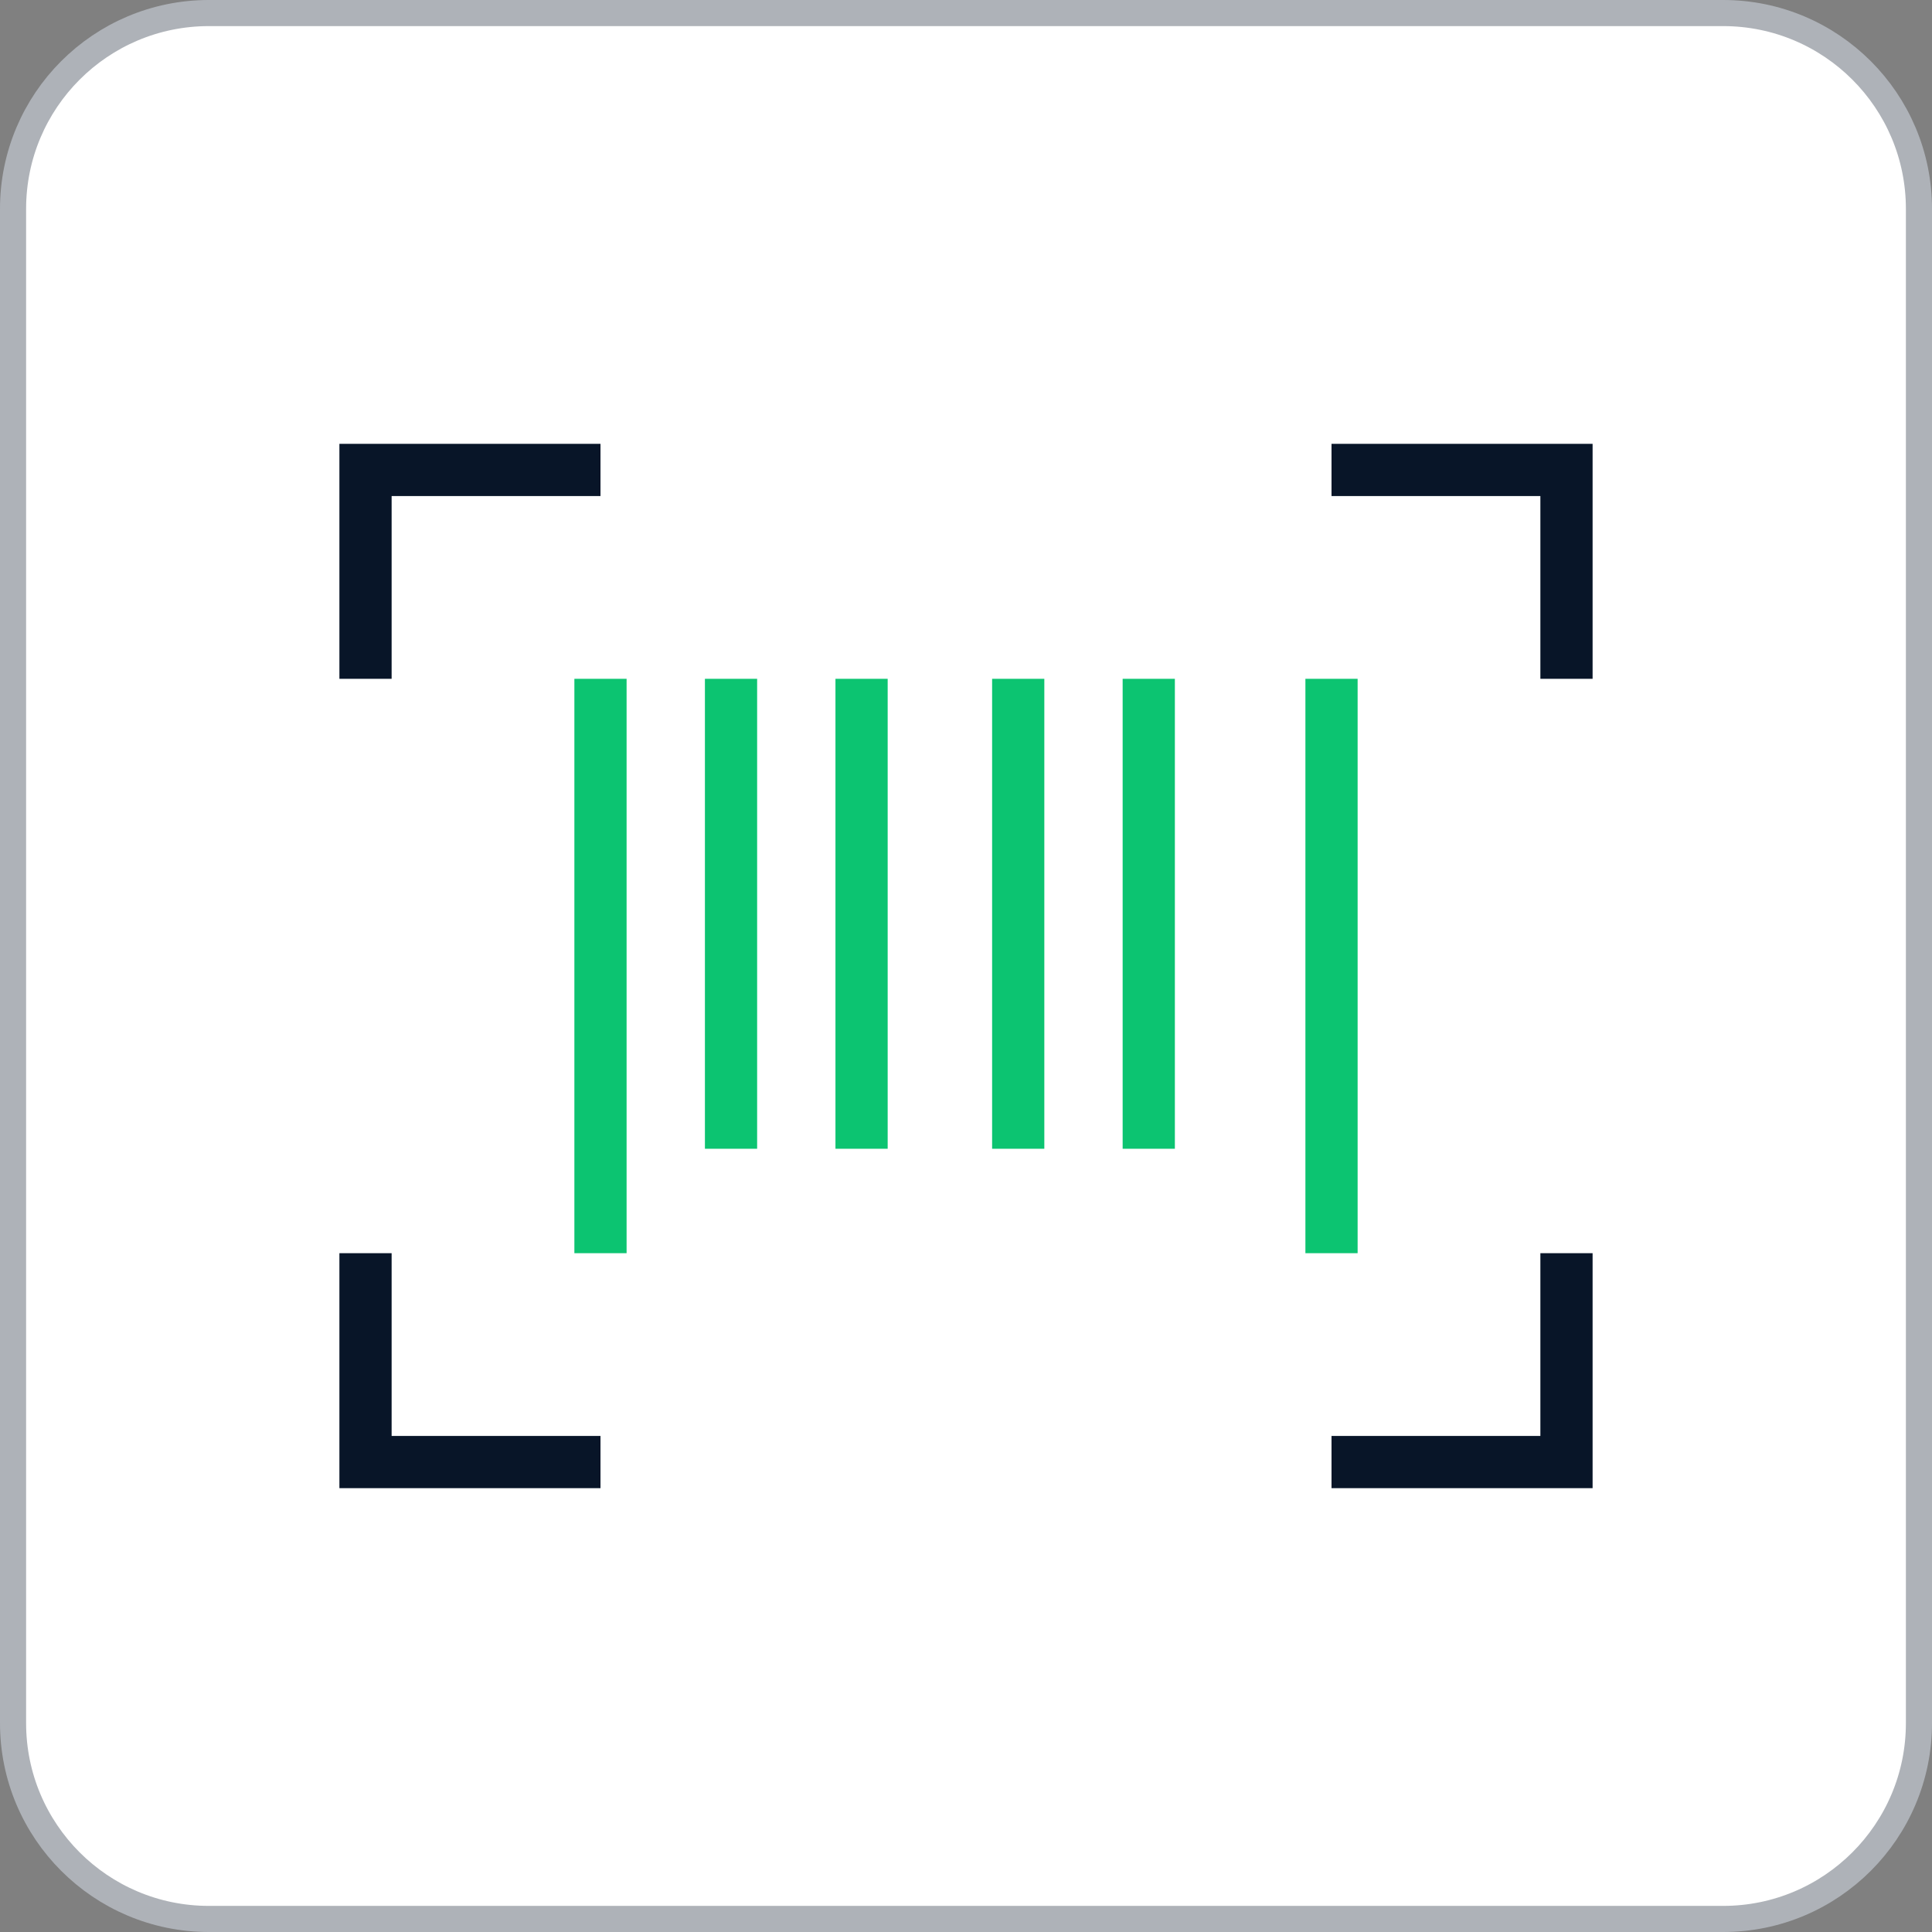 <?xml version="1.0" encoding="UTF-8"?>
<svg xmlns="http://www.w3.org/2000/svg" width="74" height="74" viewBox="0 0 74 74" fill="none">
  <rect x="0" y="0" width="74" height="74" fill="#808080" stroke="none"/>
  <g clip-path="url(#clip0_487_80)">
    <path d="M66 0.5H8C3.858 0.5 0.5 3.858 0.5 8V66C0.5 70.142 3.858 73.5 8 73.5H66C70.142 73.5 73.5 70.142 73.5 66V8C73.5 3.858 70.142 0.5 66 0.5Z" fill="white" stroke="#AEB2B8"></path>
    <path fill-rule="evenodd" clip-rule="evenodd" d="M13 17H23V19H15V26H13V17ZM51 17H61V26H59V19H51V17ZM13 48H15V55H23V57H13V48ZM61 48V57H51V55H59V48H61Z" fill="#081528"></path>
    <path fill-rule="evenodd" clip-rule="evenodd" d="M24 26V48H22V26H24ZM29 26V44H27V26H29ZM34 26V44H32V26H34ZM40 26V44H38V26H40ZM45 26V44H43V26H45ZM52 26V48H50V26H52Z" fill="#0CC471"></path>
  </g>
  <defs>
    <clipPath id="clip0_487_80">
      <rect width="74" height="74" fill="white"></rect>
    </clipPath>
  </defs>
</svg>
